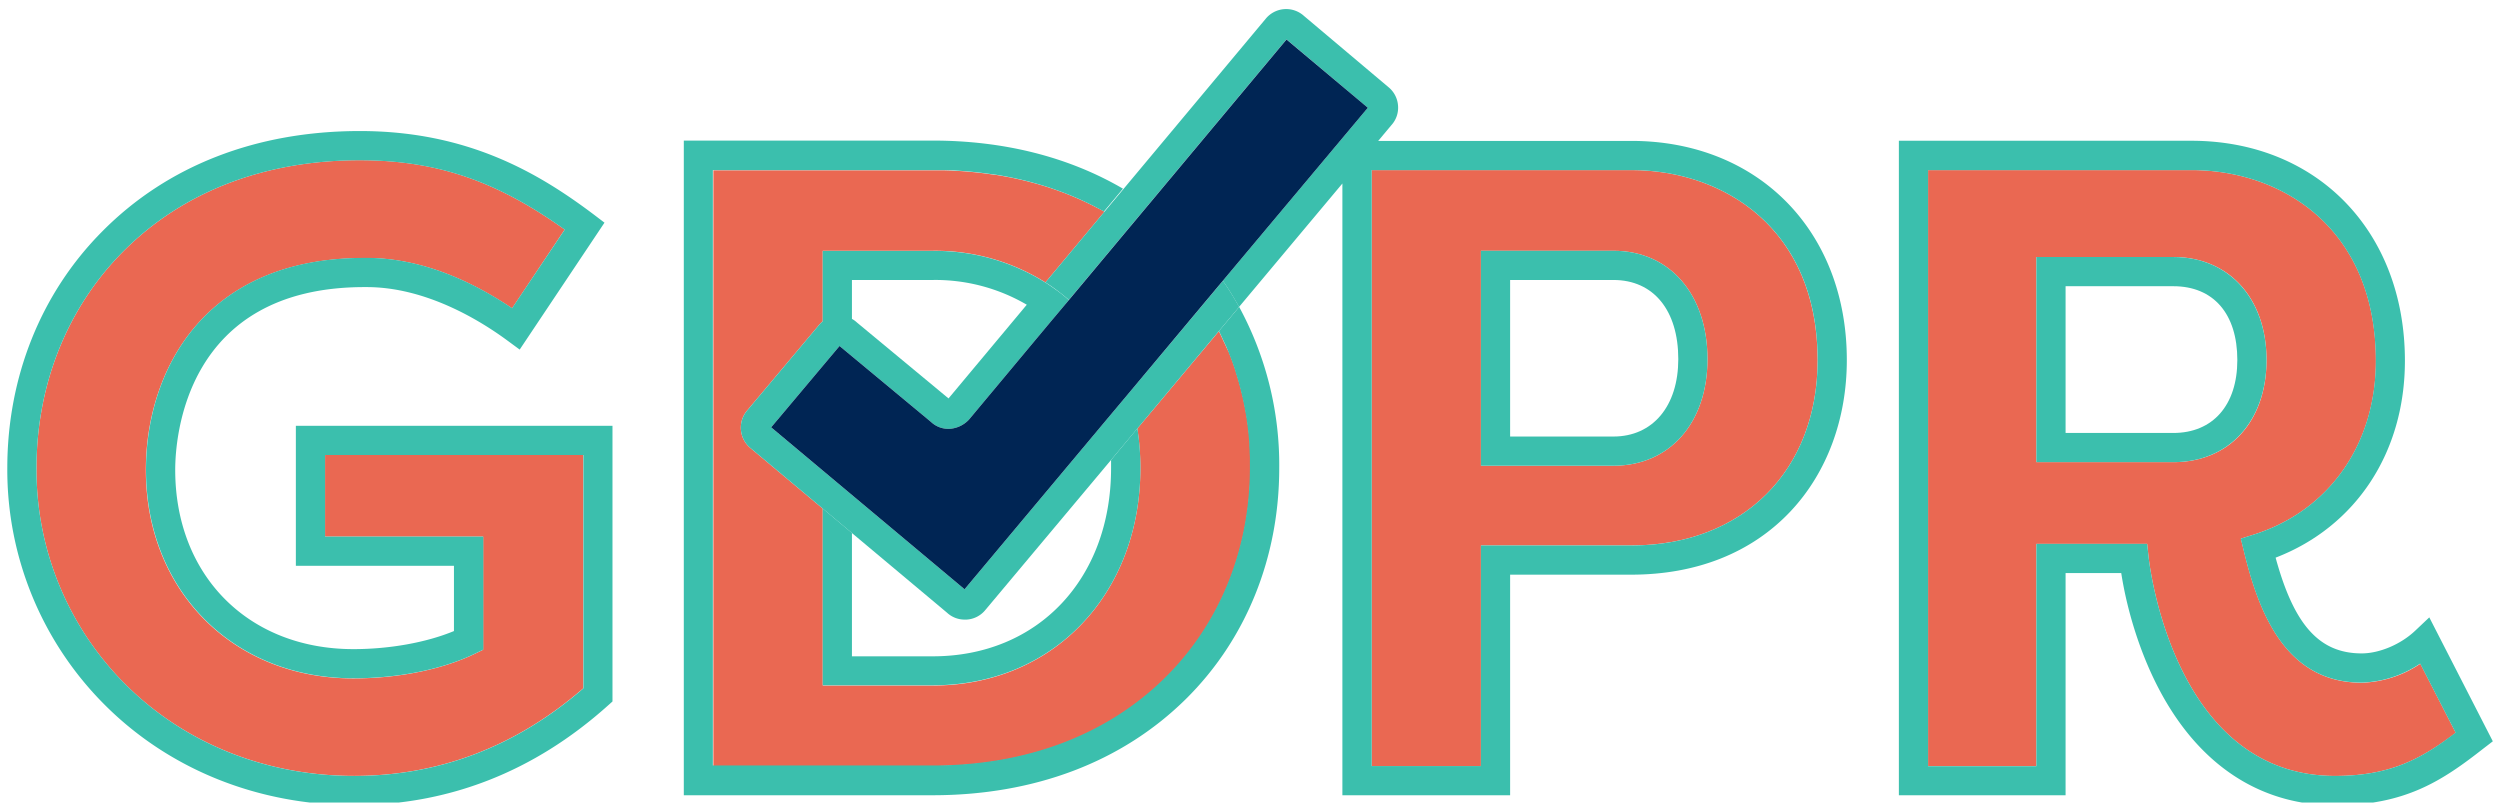 <svg xmlns="http://www.w3.org/2000/svg" viewBox="0 0 684.88 219.85"><defs><style>.a{fill:#ea6852;}.b{fill:#3bbfad;}.c{fill:#002554;}</style></defs><title>Artboard 27</title><path class="a" d="M89.05,124.65V147h43.31v31l-2.25,1.09c-8.84,4.3-21,6.77-33.32,6.77-32.93,0-56.84-24-56.84-57.1,0-26.78,15.66-58.07,59.78-58.07,15.91-.26,30.37,6.89,40.55,13.78L154.7,62.89c-18.8-13.44-35.32-19-56.19-19C72.33,43.91,49.9,52.59,33.64,69,18.41,84.37,10,105.41,10,128.23a83,83,0,0,0,24.59,59.49C50.79,203.74,73,212.56,97,212.56c23.31,0,44.43-8.07,62.79-24V124.65Z"/><path class="b" d="M81.05,116.65V155h43.31v17.88c-7.52,3.12-17.6,4.95-27.57,4.95C68,177.82,48,157.63,48,128.72c0-8.36,2.49-50.07,51.84-50.07h.62c16.23,0,31.08,9.14,38.54,14.64l3.37,2.48L165.6,61l-3-2.28c-15-11.28-34.42-22.82-64-22.82-28.37,0-52.76,9.5-70.55,27.46C11.23,80.25,2,103.29,2,128.23A91,91,0,0,0,29,193.4C46.67,210.91,70.84,220.56,97,220.56c25.91,0,49.28-9.15,69.46-27.2l1.33-1.19V116.65Zm78.78,71.92c-18.36,15.92-39.48,24-62.79,24-24.08,0-46.25-8.82-62.42-24.84A83,83,0,0,1,10,128.23C10,105.41,18.41,84.37,33.64,69,49.9,52.59,72.33,43.91,98.51,43.91c20.87,0,37.39,5.54,56.19,19L140.28,84.43c-10.18-6.89-24.64-14-40.55-13.78C55.61,70.65,40,101.94,40,128.72c0,33.08,23.91,57.1,56.84,57.1,12.34,0,24.48-2.47,33.32-6.77l2.25-1.09V147H89.05V124.65h70.78Z"/><path class="a" d="M342.58,126.83a1.34,1.34,0,0,0,0-.2c0-.31,0-.62,0-.92,0-.66,0-1.32-.08-2v-.06c0-.45,0-.9-.08-1.34,0-.2,0-.4,0-.6,0-.59-.09-1.17-.15-1.75s-.11-1.2-.18-1.8c-.09-.77-.18-1.55-.29-2.32a.06.06,0,0,1,0,0c0-.13,0-.25-.05-.38l-.21-1.33c0-.22-.07-.44-.11-.65s0-.16-.05-.25q-.17-1-.39-2.07a1.09,1.09,0,0,0-.05-.26c-.12-.64-.26-1.28-.41-1.91,0-.21-.09-.41-.14-.6-.16-.7-.33-1.39-.51-2.08s-.41-1.49-.62-2.24a.08.08,0,0,1,0,0c-.22-.73-.44-1.46-.68-2.19,0,0,0,0,0,0s0,0,0,0,0,0,0,0a.36.36,0,0,0,0-.11c-.12-.37-.24-.73-.37-1.1s-.25-.72-.38-1.08c-.26-.75-.54-1.49-.84-2.23l-.27-.71L336,95.2l-.09-.2c-.15-.35-.3-.7-.46-1s-.31-.68-.46-1l-.05-.1c-.31-.66-.62-1.32-.95-2l-.08-.16-22.33,26.66a70,70,0,0,1,.83,10.87c0,34.5-23.91,59.54-56.85,59.54H225.39V139.33L205.65,122.8a7.25,7.25,0,0,1-.81-10.52l19.42-23.11a6.3,6.3,0,0,1,1.13-1.12V68.7h30.18a56.81,56.81,0,0,1,30.83,8.67L302.57,58c-.65-.36-1.3-.72-2-1.06s-1.13-.59-1.7-.87-1.26-.62-1.9-.91c-1.18-.55-2.38-1.07-3.59-1.57l-.63-.26c-.5-.2-1-.4-1.53-.59-.75-.28-1.5-.56-2.26-.82-.56-.2-1.13-.39-1.71-.58-.77-.25-1.55-.49-2.33-.72s-1.4-.4-2.11-.59-1.15-.31-1.73-.45l-.7-.17q-.85-.21-1.71-.39l-.39-.09c-.64-.14-1.29-.28-1.95-.4s-1.48-.28-2.22-.41l-1.66-.27-.13,0h-.13l-.63-.09c-1.13-.17-2.27-.32-3.42-.44l-1.27-.14c-1.39-.14-2.8-.26-4.22-.34-.78,0-1.55-.09-2.33-.12l-1.5-.05-.7,0h-.71c-.62,0-1.25,0-1.88,0h-60.1V209.86h60.1c25.76,0,47.79-8.28,63.71-24,15-14.8,23.31-35.28,23.31-57.68C342.59,127.76,342.59,127.3,342.58,126.83Z"/><path class="b" d="M311.59,117.36,304.38,126c0,.75,0,1.5,0,2.26,0,30.35-20.09,51.54-48.85,51.54H233.39V146l-8-6.7v48.44h30.18c32.94,0,56.85-25,56.85-59.54A70,70,0,0,0,311.59,117.36Z"/><path class="b" d="M337.32,80.41c-.73-1.19-1.5-2.35-2.29-3.5l-5.36,6.4L309.3,107.63l-6.24,7.44-38.82,46.36L233.39,135.6l-8-6.7-14.13-11.83,14.13-16.81,4.6-5.47,3.4,2.82,21.68,18a6.9,6.9,0,0,0,5.43,1.84,8,8,0,0,0,4.79-2.33l.13-.13L287.77,88.2l5.05-6c-1-.88-2-1.72-3.11-2.51s-2.18-1.57-3.31-2.28a56.81,56.81,0,0,0-30.83-8.67H225.39V88.05a6.3,6.3,0,0,0-1.13,1.12l-19.42,23.11a7.25,7.25,0,0,0,.81,10.52l19.74,16.53,8,6.7,26.06,21.83a7.06,7.06,0,0,0,4.84,1.88,4.52,4.52,0,0,0,.52,0,7.16,7.16,0,0,0,5.16-2.67L304.38,126l7.21-8.61L333.92,90.7l5.55-6.62C338.79,82.84,338.07,81.61,337.32,80.41ZM233.39,76.7h22.18a49.65,49.65,0,0,1,25.72,6.78l-21.44,25.67L234.77,88.36a6.7,6.7,0,0,0-1.38-1Z"/><path class="b" d="M339.47,84.08l-5.55,6.62.08.16c.33.65.64,1.31.95,2l.05.1c.15.35.31.69.46,1s.31.69.46,1l.09.2.54,1.29.27.71c.3.74.58,1.48.84,2.23.13.36.26.72.38,1.08s.25.73.37,1.1a.36.36,0,0,1,0,.11s0,0,0,0,0,0,0,0,0,0,0,0c.24.73.46,1.46.68,2.19a.08.08,0,0,0,0,0c.21.75.42,1.49.62,2.24s.35,1.38.51,2.08c.05.19.1.39.14.6.15.63.29,1.27.41,1.91a1.09,1.09,0,0,1,.05.26q.22,1,.39,2.07c0,.09,0,.17.05.25s.08.43.11.65l.21,1.33c0,.13,0,.25.05.38a.06.06,0,0,0,0,0c.11.77.2,1.55.29,2.32q.11.9.18,1.8c.06.58.11,1.16.15,1.75,0,.2,0,.4,0,.6,0,.44.06.89.08,1.34v.06c0,.66.07,1.32.08,2,0,.3,0,.61,0,.92a1.34,1.34,0,0,1,0,.2c0,.47,0,.93,0,1.4,0,22.4-8.28,42.88-23.31,57.68-15.92,15.67-37.95,24-63.71,24h-60.1V46.6h60.1c.63,0,1.26,0,1.88,0h.71l.7,0,1.5.05c.78,0,1.55.07,2.33.12,1.42.08,2.83.2,4.22.34l1.27.14c1.15.12,2.29.27,3.42.44l.63.09h.13l.13,0,1.66.27c.74.13,1.48.26,2.22.41s1.31.26,1.95.4l.39.09q.85.18,1.71.39l.7.17c.58.14,1.16.29,1.73.45s1.41.38,2.11.59,1.56.47,2.33.72c.58.19,1.15.38,1.71.58.76.26,1.51.54,2.26.82.52.19,1,.39,1.53.59l.63.26c1.21.49,2.41,1,3.59,1.57.64.29,1.27.59,1.9.91s1.14.57,1.7.87,1.31.7,2,1.06l5.21-6.24c-14.85-8.67-32.55-13.18-52.21-13.18h-68.1V217.86h68.1c27.91,0,51.88-9.08,69.33-26.25,16.56-16.31,25.69-38.82,25.69-63.38A90.69,90.69,0,0,0,339.47,84.08Z"/><path class="a" d="M446.89,46.6H375.78V209.86H405.7V149.43h41.19c30.53,0,51.05-20.41,51.05-50.8C497.94,62.69,472.3,46.6,446.89,46.6Zm-4.89,81H405.7V68.7H442c15.41,0,25.77,11.93,25.77,29.69C467.77,115.85,457.41,127.59,442,127.59Z"/><path class="b" d="M442,68.7H405.7v58.89H442c15.41,0,25.77-11.74,25.77-29.2C467.77,80.63,457.41,68.7,442,68.7Zm0,50.89H413.7V76.7H442c11,0,17.77,8.31,17.77,21.69C459.77,111.26,452.79,119.59,442,119.59Z"/><path class="b" d="M446.89,38.6H377.56l3.59-4.29A7.09,7.09,0,0,0,383,29a7.19,7.19,0,0,0-2.67-5.16L357.23,4.37a7.25,7.25,0,0,0-10.52.81l-38.93,46.6L302.57,58,286.4,77.37c1.13.71,2.24,1.47,3.31,2.28s2.11,1.63,3.11,2.51l16.57-19.84,5.15-6.16,37.9-45.37,22.28,18.73L335,76.91c.79,1.15,1.56,2.31,2.29,3.5s1.47,2.43,2.15,3.67l28.31-33.81V217.86H413.7V157.43h33.19c17.85,0,32.95-6,43.65-17.37,9.93-10.55,15.4-25.26,15.4-41.43C505.94,63.29,481.66,38.6,446.89,38.6Zm0,110.83H405.7v60.43H375.78V46.6h71.11c25.41,0,51.05,16.09,51.05,52C497.94,129,477.42,149.43,446.89,149.43Z"/><path class="a" d="M663.05,181.84a30.28,30.28,0,0,1-16,5.2c-20.87,0-28.21-19.15-32.27-35.84l-.89-3.64,3.57-1.12c20.61-6.5,33.42-24.72,33.42-47.57,0-36.1-25.4-52.27-50.56-52.27H528.2V209.86h29.67V149h30.35l.39,3.57c.26,2.45,7,60,51.07,60,15.31,0,23.82-4.8,33.08-11.82Zm-67.66-55.23H557.87V70.41h37.52c15.27,0,25.53,11.34,25.53,28.22S610.66,126.61,595.39,126.61Z"/><path class="b" d="M665.51,169.13l-3.87,3.66C657.7,176.53,651.82,179,647,179c-11.56,0-18.53-7.66-23.59-26.23,22-8.48,35.42-28.81,35.42-53.94,0-35.48-24.08-60.27-58.56-60.27H520.2V217.86h45.67V157h15.25c1.62,10.53,5.74,24.75,13.14,36.7,10.89,17.6,26.6,26.91,45.42,26.91,19.26,0,29.39-6.73,40.63-15.53l2.6-2Zm-25.83,43.43c-44.08,0-50.81-57.59-51.07-60l-.39-3.57H557.87v60.91H528.2V46.6h72.09c25.16,0,50.56,16.17,50.56,52.27,0,22.85-12.81,41.07-33.42,47.57l-3.57,1.12.89,3.64C618.81,167.89,626.15,187,647,187a30.28,30.28,0,0,0,16-5.2l9.71,18.9C663.5,207.76,655,212.56,639.68,212.56Z"/><path class="b" d="M595.39,70.41H557.87v56.2h37.52c15.27,0,25.53-11.25,25.53-28S610.66,70.41,595.39,70.41Zm0,48.2H565.87V78.41h29.52c11,0,17.53,7.56,17.53,20.22C612.92,111,606.21,118.61,595.39,118.61Z"/><path class="c" d="M374.72,29.52,335,76.91l-5.36,6.4L309.3,107.63l-6.24,7.44-38.82,46.36L233.39,135.6l-8-6.7-14.13-11.83,14.13-16.81,4.6-5.47,3.4,2.82,21.68,18a6.9,6.9,0,0,0,5.43,1.84,8,8,0,0,0,4.79-2.33l.13-.13L287.77,88.2l5.05-6,16.57-19.84,5.15-6.16,37.9-45.37Z"/></svg>